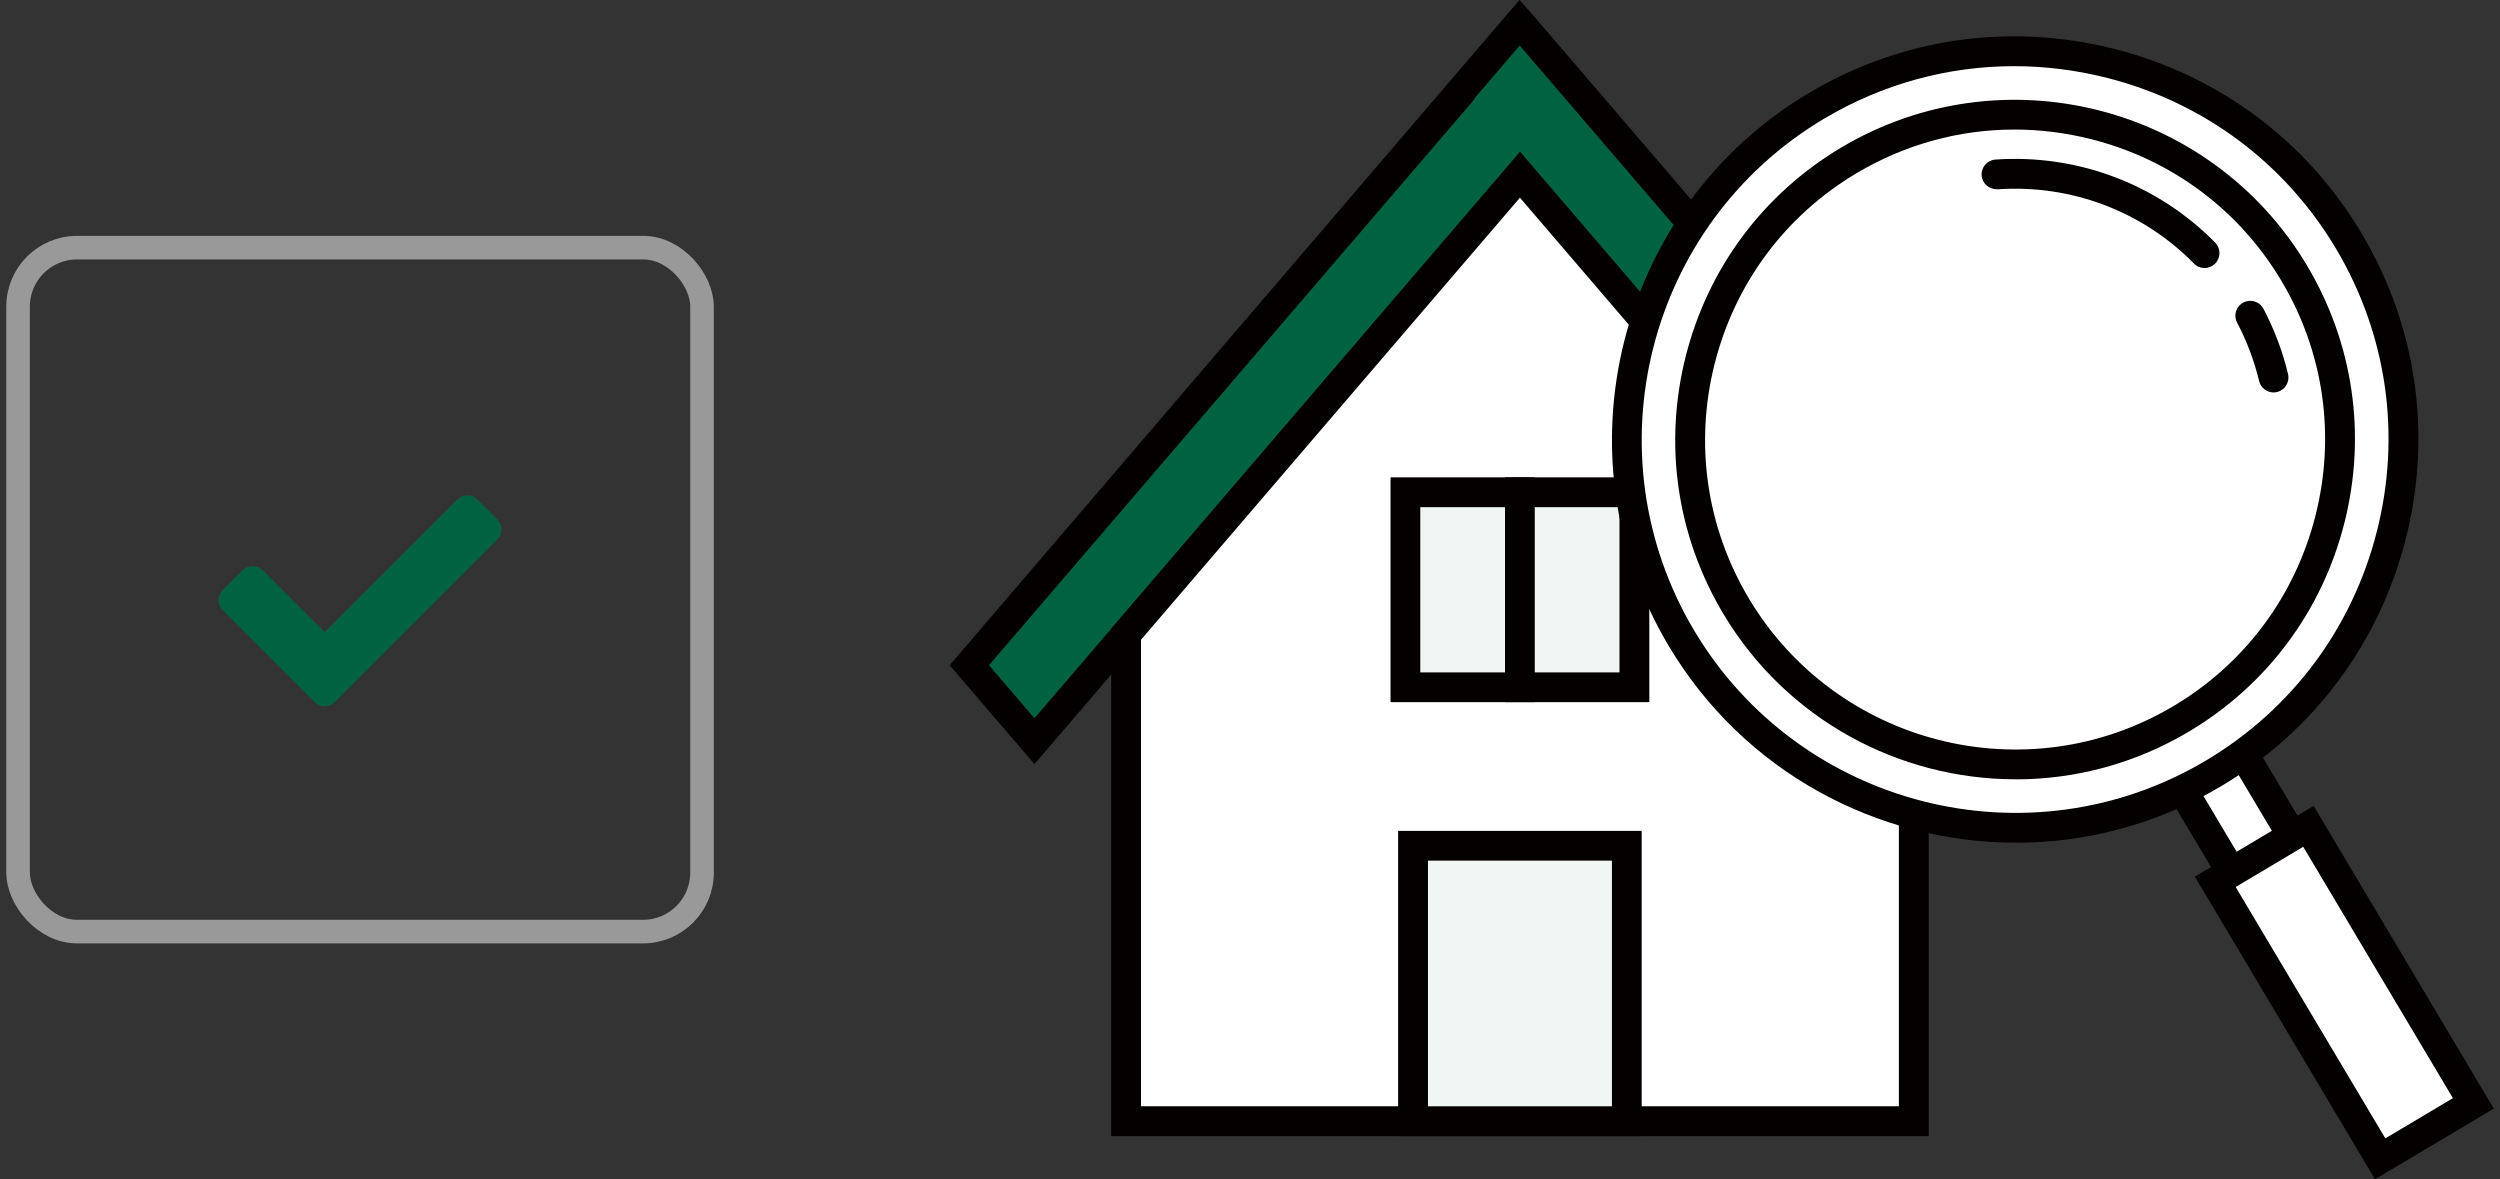<svg width="106" height="50" viewBox="0 0 106 50" fill="none" xmlns="http://www.w3.org/2000/svg">
<rect x="0" y="0" width="106" height="50" fill="#333333" stroke="none"/>
<rect x="0.766" y="10.5" width="29" height="29" rx="2.5" stroke="#999999"/>
<path d="M13.341 29.773L9.441 25.873C9.207 25.639 9.207 25.259 9.441 25.024L10.29 24.176C10.524 23.941 10.904 23.941 11.138 24.176L13.766 26.803L19.393 21.176C19.627 20.941 20.007 20.941 20.241 21.176L21.09 22.024C21.324 22.259 21.324 22.639 21.09 22.873L14.19 29.773C13.956 30.007 13.576 30.007 13.341 29.773Z" fill="#006241"/>
<g clip-path="url(#clip0_2384_5821)">
<path d="M43.862 31.428L64.454 7.415L85.031 31.407L87.792 28.189L67.214 4.197L64.454 0.975L64.44 0.957L61.676 4.176L61.693 4.197L41.098 28.206L43.862 31.428Z" fill="#006241"/>
<path d="M85.031 32.378L88.623 28.189L64.907 0.535L64.425 0L40.266 28.206L43.861 32.396L64.453 8.386L85.031 32.378ZM41.932 28.206L62.528 4.193L62.51 4.176L64.436 1.929L86.957 28.189L85.028 30.439L64.453 6.444L43.861 30.456L41.932 28.206Z" fill="#040000"/>
<path d="M81.145 26.895L64.445 7.415L47.746 26.895V47.54H64.445H81.145V26.895Z" fill="white"/>
<path d="M64.445 6.443L47.113 26.661V48.172H81.777V26.661L64.445 6.443ZM80.512 46.907H48.378V27.126L64.445 8.383L80.512 27.126V46.907Z" fill="#040000"/>
<path d="M68.975 35.862H59.914V47.54H68.975V35.862Z" fill="#F0F6F4"/>
<path d="M59.281 35.23V48.172H69.607V35.23H59.281ZM68.346 46.907H60.546V36.491H68.346V46.907Z" fill="#040000"/>
<path d="M64.445 20.871H59.592V29.142H64.445V20.871Z" fill="#F0F6F4"/>
<path d="M58.959 20.239V29.771H65.078V20.239H58.959ZM63.813 28.51H60.22V21.504H63.813V28.51Z" fill="#040000"/>
<path d="M69.299 20.871H64.445V29.142H69.299V20.871Z" fill="#F0F6F4"/>
<path d="M63.812 20.239V29.771H69.931V20.239H63.812ZM68.666 28.51H65.074V21.504H68.666V28.51Z" fill="#040000"/>
<path d="M93.434 29.131L90.856 30.666L96.508 40.16L99.087 38.624L93.434 29.131Z" fill="white"/>
<path d="M99.952 38.846L93.652 28.265L89.986 30.446L96.287 41.027L99.952 38.846ZM93.215 29.999L98.222 38.406L96.727 39.293L91.719 30.886L93.215 29.999Z" fill="#040000"/>
<path d="M97.879 35.034L93.928 37.387L100.921 49.132L104.872 46.78L97.879 35.034Z" fill="white"/>
<path d="M105.736 47.002L98.098 34.171L93.062 37.169L100.701 50L105.74 47.002H105.736ZM97.657 35.904L104.003 46.562L101.138 48.267L94.792 37.609L97.657 35.904Z" fill="#040000"/>
<path d="M93.862 32.787C101.665 28.143 104.233 18.017 99.586 10.217C94.942 2.414 84.819 -0.154 77.016 4.49C69.213 9.134 66.645 19.261 71.293 27.06C75.936 34.863 86.063 37.431 93.862 32.783V32.787Z" fill="white"/>
<path d="M85.468 35.733C88.442 35.733 91.45 34.957 94.186 33.329C98.104 30.994 100.882 27.27 102.007 22.839C103.132 18.408 102.464 13.809 100.13 9.892C97.8 5.975 94.075 3.197 89.64 2.072C85.206 0.95 80.611 1.614 76.694 3.945C68.594 8.767 65.928 19.282 70.75 27.381C73.944 32.749 79.636 35.729 85.468 35.729V35.733ZM77.337 5.035C79.814 3.561 82.582 2.806 85.398 2.806C86.709 2.806 88.026 2.97 89.329 3.299C93.435 4.34 96.884 6.912 99.044 10.539C101.203 14.166 101.822 18.425 100.78 22.528C99.739 26.634 97.167 30.082 93.54 32.242C86.041 36.708 76.303 34.237 71.833 26.735C67.368 19.233 69.838 9.498 77.34 5.032L77.337 5.035Z" fill="#040000"/>
<path d="M92.487 30.477C99.014 26.591 101.163 18.118 97.277 11.591C93.392 5.063 84.918 2.914 78.391 6.8C71.863 10.685 69.714 19.159 73.6 25.686C77.486 32.214 85.959 34.363 92.487 30.477Z" fill="white"/>
<path d="M85.462 33.045C87.968 33.045 90.505 32.392 92.811 31.019C96.113 29.052 98.454 25.914 99.401 22.178C100.348 18.443 99.786 14.568 97.822 11.265C93.754 4.438 84.896 2.194 78.069 6.255C74.766 8.222 72.425 11.36 71.478 15.095C70.531 18.831 71.094 22.706 73.058 26.008C75.752 30.53 80.546 33.042 85.462 33.042V33.045ZM72.705 15.41C73.568 12.003 75.703 9.137 78.715 7.345C80.77 6.122 83.069 5.493 85.406 5.493C86.493 5.493 87.591 5.629 88.67 5.902C92.077 6.765 94.942 8.9 96.735 11.912C98.528 14.924 99.038 18.46 98.175 21.867C97.312 25.274 95.177 28.14 92.165 29.932C85.938 33.643 77.852 31.588 74.144 25.362C72.352 22.349 71.842 18.813 72.705 15.406V15.41Z" fill="#040000"/>
<path d="M96.398 16.64C96.447 16.64 96.496 16.633 96.544 16.622C96.883 16.542 97.093 16.2 97.013 15.861C96.785 14.903 96.433 13.974 95.971 13.093C95.807 12.782 95.426 12.667 95.119 12.828C94.808 12.988 94.689 13.373 94.853 13.68C95.269 14.466 95.58 15.302 95.786 16.154C95.856 16.444 96.115 16.64 96.401 16.64H96.398Z" fill="#040000"/>
<path d="M93.022 11.175C93.145 11.301 93.309 11.364 93.473 11.364C93.637 11.364 93.791 11.304 93.917 11.182C94.165 10.937 94.169 10.539 93.924 10.287C91.485 7.81 88.099 6.527 84.608 6.765C84.259 6.789 83.997 7.09 84.021 7.439C84.046 7.789 84.35 8.037 84.695 8.026C87.826 7.81 90.849 8.963 93.026 11.175H93.022Z" fill="#040000"/>
</g>
<defs>
<clipPath id="clip0_2384_5821">
<rect width="65.469" height="50" fill="white" transform="translate(40.266)"/>
</clipPath>
</defs>
</svg>
